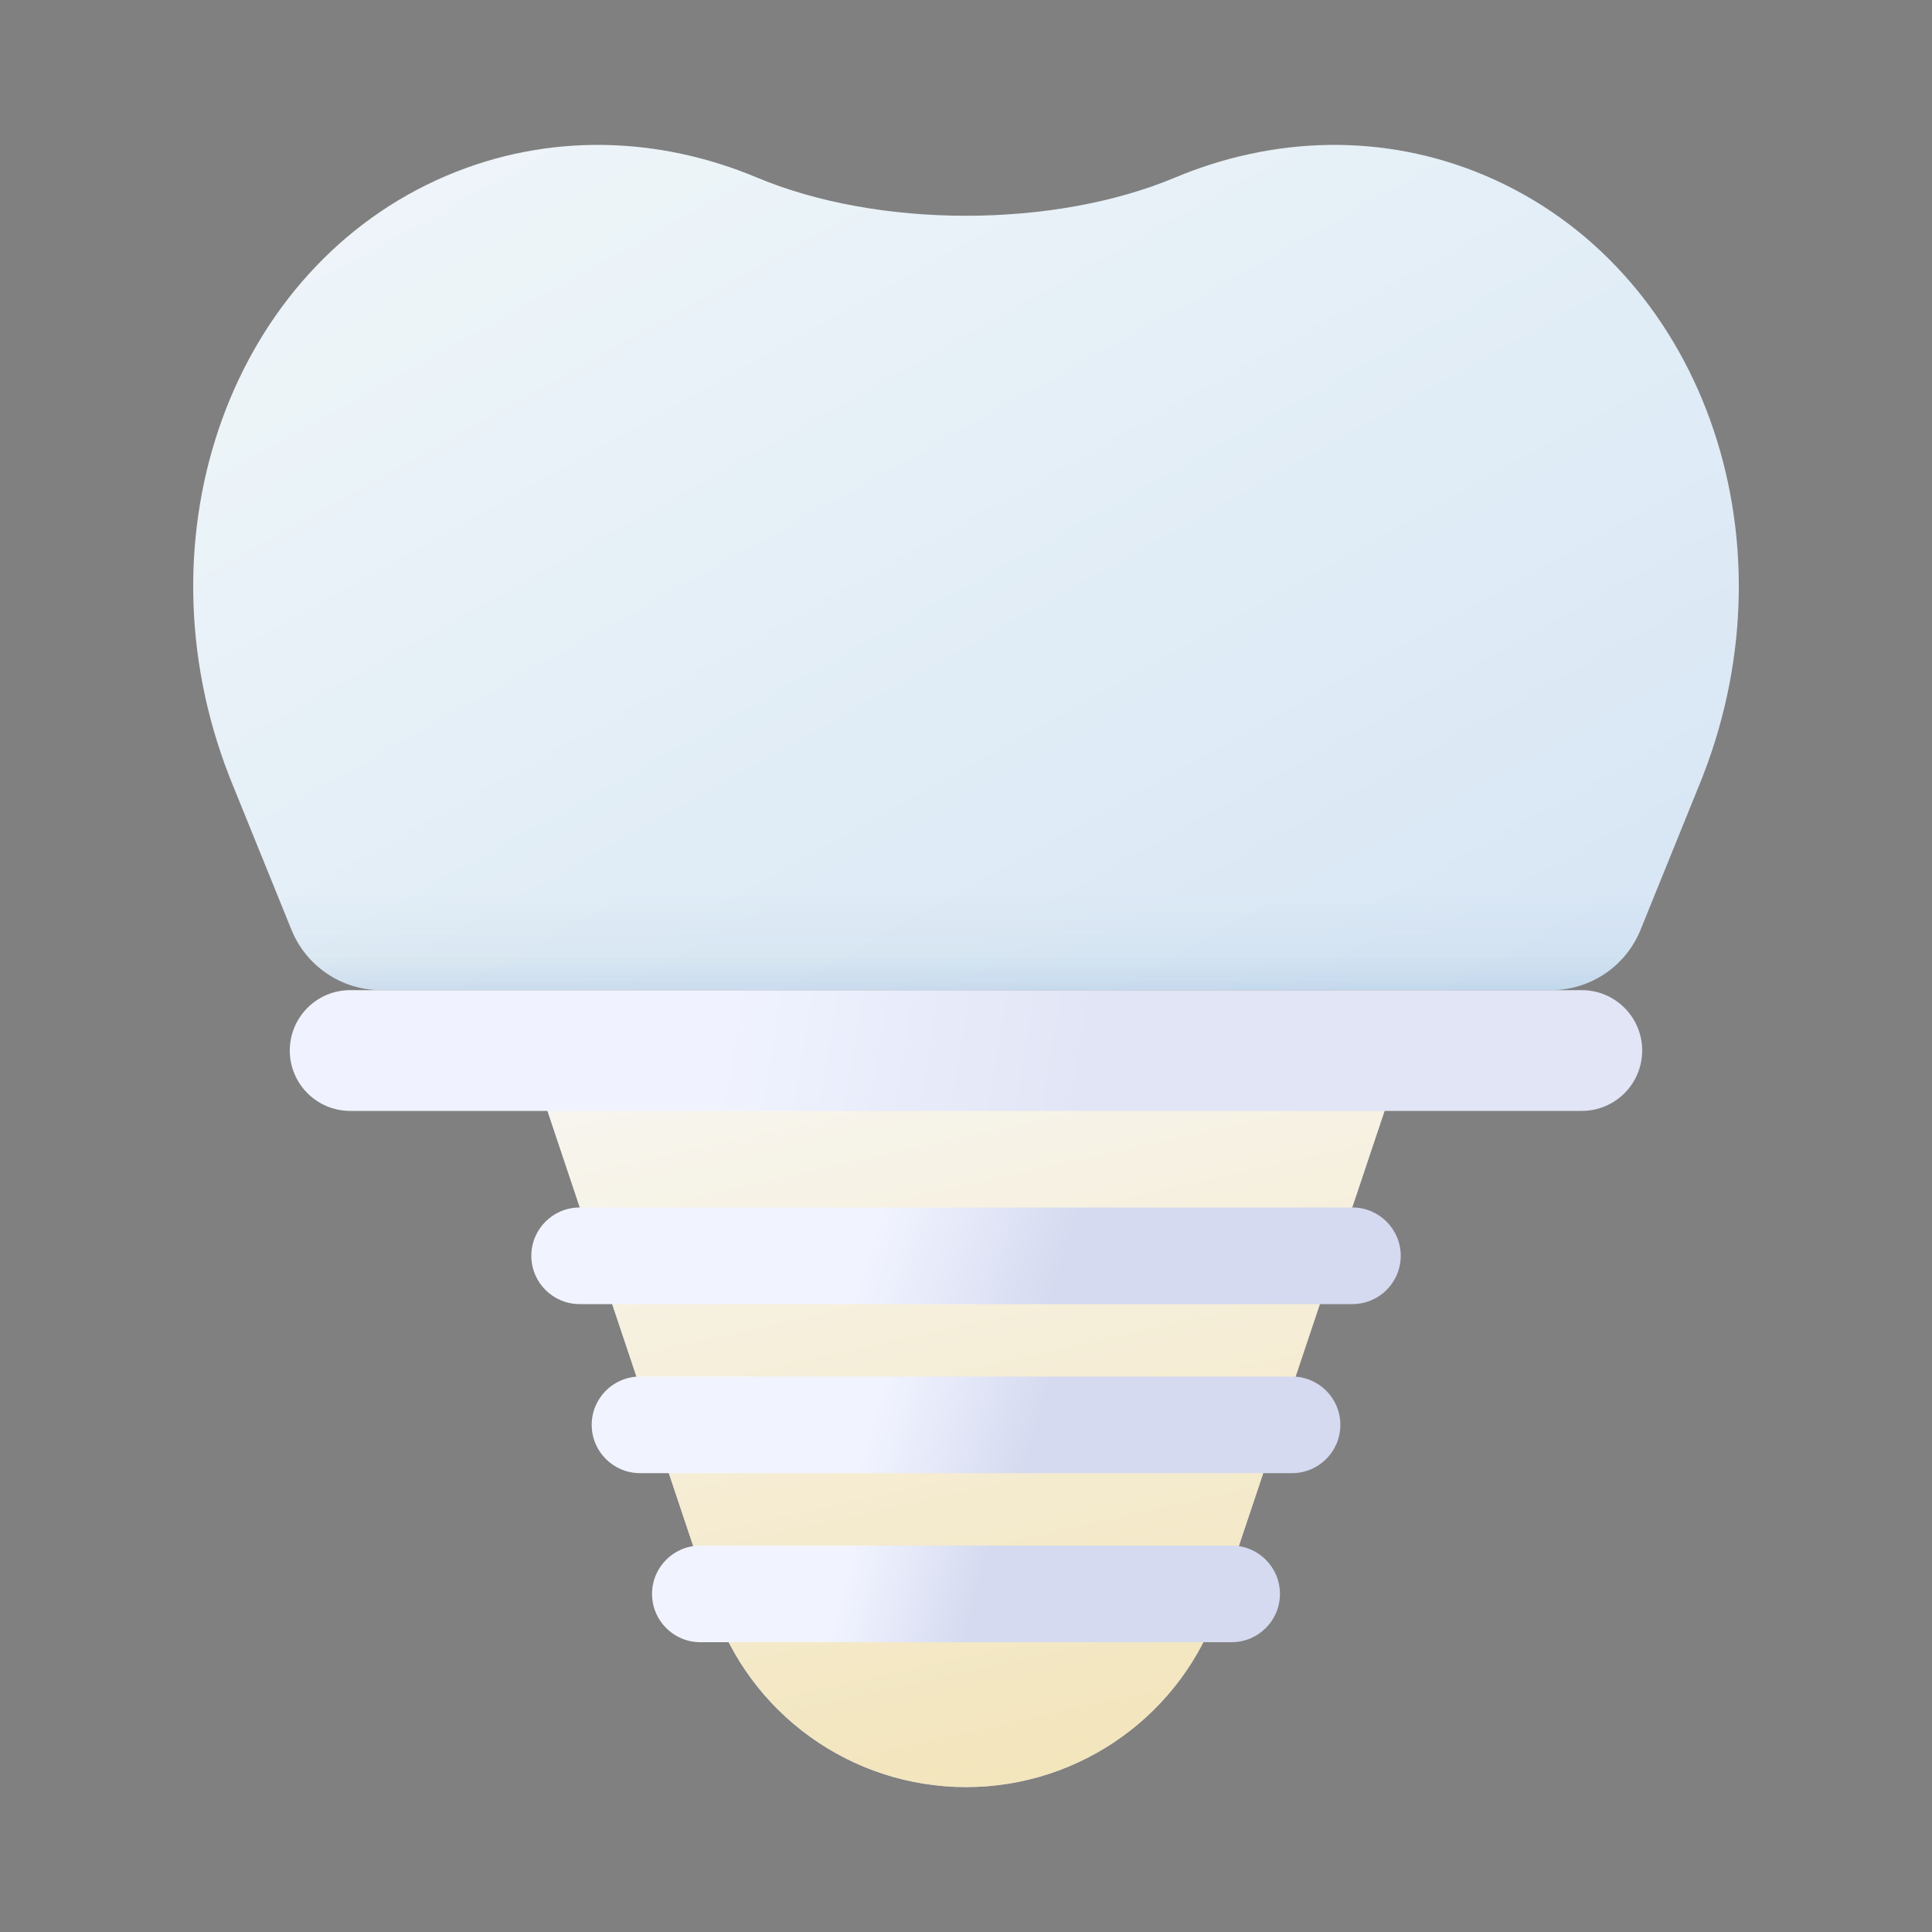 <?xml version="1.0" encoding="UTF-8"?> <svg xmlns="http://www.w3.org/2000/svg" width="183" height="183" viewBox="0 0 183 183" fill="none"><rect x="0" y="0" width="183" height="183" fill="#808080" stroke="none"/><path d="M71.712 16.823C83.206 21.642 99.795 21.642 111.289 16.823C120.628 12.908 131.074 12.544 140.712 16.647C161.056 25.307 170.179 50.618 161.317 73.446L161.322 73.448L155.392 88.076C153.992 91.528 150.638 93.787 146.912 93.787H36.089C32.364 93.787 29.01 91.528 27.61 88.076L21.679 73.448L21.684 73.446C12.823 50.618 21.945 25.307 42.289 16.647C51.928 12.544 62.374 12.908 71.712 16.823Z" fill="url(#paint0_linear_542_548)"></path><path d="M71.712 16.823C83.206 21.642 99.795 21.642 111.289 16.823C120.628 12.908 131.074 12.544 140.712 16.647C161.056 25.307 170.179 50.618 161.317 73.446L161.322 73.448L155.392 88.076C153.992 91.528 150.638 93.787 146.912 93.787H36.089C32.364 93.787 29.01 91.528 27.61 88.076L21.679 73.448L21.684 73.446C12.823 50.618 21.945 25.307 42.289 16.647C51.928 12.544 62.374 12.908 71.712 16.823Z" fill="url(#paint1_linear_542_548)" fill-opacity="0.1"></path><path d="M71.712 16.823C83.206 21.642 99.795 21.642 111.289 16.823C120.628 12.908 131.074 12.544 140.712 16.647C161.056 25.307 170.179 50.618 161.317 73.446L161.322 73.448L155.392 88.076C153.992 91.528 150.638 93.787 146.912 93.787H36.089C32.364 93.787 29.01 91.528 27.61 88.076L21.679 73.448L21.684 73.446C12.823 50.618 21.945 25.307 42.289 16.647C51.928 12.544 62.374 12.908 71.712 16.823Z" fill="url(#paint2_linear_542_548)" fill-opacity="0.05"></path><path d="M50.328 100.65H132.678L115.474 152.023C112.023 162.329 102.371 169.275 91.503 169.275C80.635 169.275 70.983 162.329 67.532 152.023L50.328 100.65Z" fill="url(#paint3_linear_542_548)"></path><path d="M50.328 100.65H132.678L115.474 152.023C112.023 162.329 102.371 169.275 91.503 169.275C80.635 169.275 70.983 162.329 67.532 152.023L50.328 100.65Z" fill="url(#paint4_linear_542_548)"></path><path d="M27.449 99.506C27.449 96.348 30.01 93.787 33.168 93.787H149.83C152.989 93.787 155.549 96.348 155.549 99.506C155.549 102.664 152.989 105.225 149.83 105.225H33.168C30.01 105.225 27.449 102.664 27.449 99.506Z" fill="url(#paint5_linear_542_548)"></path><path d="M61.762 150.975C61.762 148.448 63.81 146.4 66.337 146.4H116.662C119.188 146.4 121.237 148.448 121.237 150.975C121.237 153.502 119.188 155.55 116.662 155.55H66.337C63.81 155.55 61.762 153.502 61.762 150.975Z" fill="url(#paint6_linear_542_548)"></path><path d="M56.047 134.962C56.047 132.436 58.095 130.387 60.622 130.387H122.384C124.911 130.387 126.959 132.436 126.959 134.962C126.959 137.489 124.911 139.537 122.384 139.537H60.622C58.095 139.537 56.047 137.489 56.047 134.962Z" fill="url(#paint7_linear_542_548)"></path><path d="M50.328 118.95C50.328 116.423 52.376 114.375 54.903 114.375H128.103C130.63 114.375 132.678 116.423 132.678 118.95C132.678 121.476 130.63 123.525 128.103 123.525H54.903C52.376 123.525 50.328 121.476 50.328 118.95Z" fill="url(#paint8_linear_542_548)"></path><defs><linearGradient id="paint0_linear_542_548" x1="37.677" y1="13.725" x2="123.098" y2="167.01" gradientUnits="userSpaceOnUse"><stop stop-color="#F0F6F9"></stop><stop offset="1" stop-color="#CDDFF2"></stop></linearGradient><linearGradient id="paint1_linear_542_548" x1="90.357" y1="97.219" x2="90.357" y2="90.356" gradientUnits="userSpaceOnUse"><stop offset="0.242" stop-color="#065099"></stop><stop offset="1" stop-color="#DFEBF6" stop-opacity="0.47"></stop></linearGradient><linearGradient id="paint2_linear_542_548" x1="91.501" y1="93.787" x2="91.501" y2="84.637" gradientUnits="userSpaceOnUse"><stop stop-color="#065099"></stop><stop offset="1" stop-color="#065099" stop-opacity="0"></stop></linearGradient><linearGradient id="paint3_linear_542_548" x1="132.678" y1="151.599" x2="38.993" y2="120.603" gradientUnits="userSpaceOnUse"><stop stop-color="#BCC1D6"></stop><stop offset="1" stop-color="#E9ECFA"></stop></linearGradient><linearGradient id="paint4_linear_542_548" x1="71.358" y1="100.65" x2="89.89" y2="183.76" gradientUnits="userSpaceOnUse"><stop stop-color="#F7F5EF"></stop><stop offset="1" stop-color="#F2E2B2"></stop></linearGradient><linearGradient id="paint5_linear_542_548" x1="68.702" y1="93.787" x2="103.429" y2="99.519" gradientUnits="userSpaceOnUse"><stop stop-color="#F0F3FF"></stop><stop offset="1" stop-color="#E1E5F5"></stop></linearGradient><linearGradient id="paint6_linear_542_548" x1="80.915" y1="146.4" x2="93.063" y2="149.587" gradientUnits="userSpaceOnUse"><stop stop-color="#F1F4FF"></stop><stop offset="1" stop-color="#D5DAF0"></stop></linearGradient><linearGradient id="paint7_linear_542_548" x1="83.747" y1="130.387" x2="98.457" y2="134.608" gradientUnits="userSpaceOnUse"><stop stop-color="#F1F4FF"></stop><stop offset="1" stop-color="#D5DAF0"></stop></linearGradient><linearGradient id="paint8_linear_542_548" x1="83.497" y1="114.375" x2="100.679" y2="119.867" gradientUnits="userSpaceOnUse"><stop stop-color="#F1F4FF"></stop><stop offset="1" stop-color="#D5DAF0"></stop></linearGradient></defs></svg> 